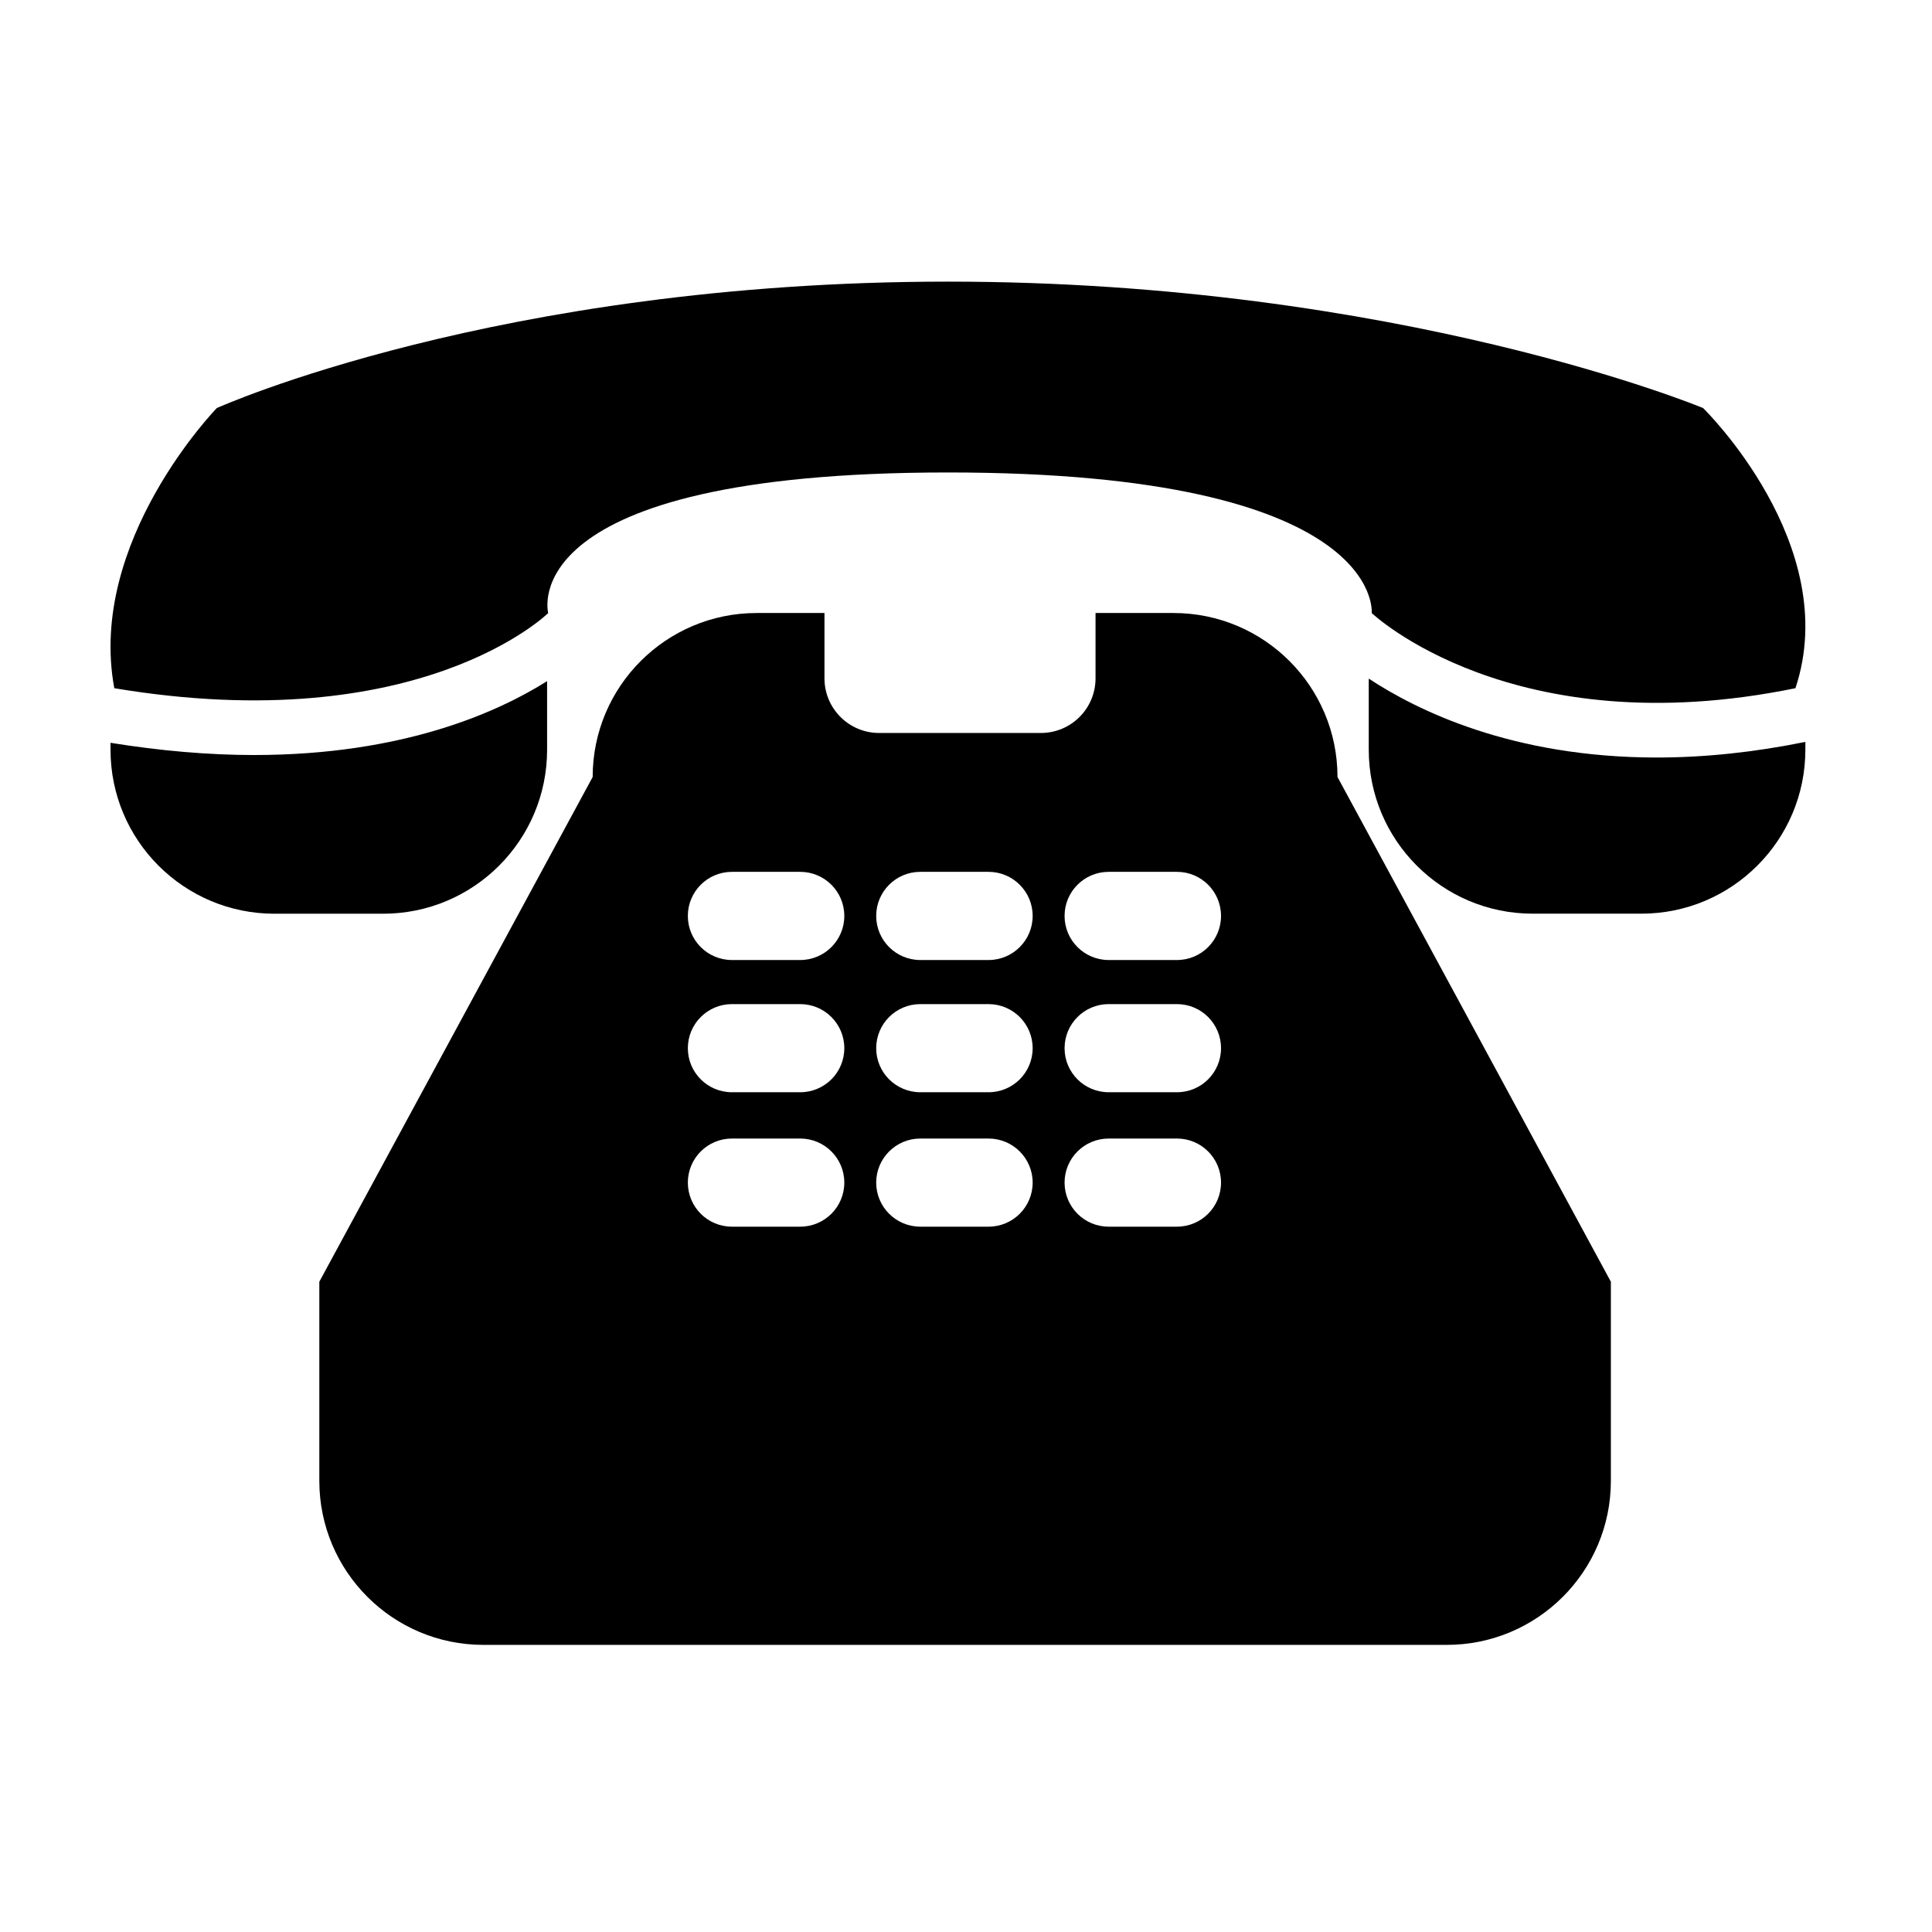 <?xml version="1.0" encoding="UTF-8"?>
<!-- Uploaded to: ICON Repo, www.iconrepo.com, Generator: ICON Repo Mixer Tools -->
<svg fill="#000000" width="800px" height="800px" version="1.1" viewBox="144 144 512 512" xmlns="http://www.w3.org/2000/svg">
 <g>
  <path d="m498.45 349.91c0-24-19.457-43.457-43.461-43.457h-20.66v17.309c0 8.008-6.481 14.484-14.492 14.484h-42.871c-7.981 0-14.473-6.481-14.473-14.484v-17.309h-17.969c-23.988 0-43.461 19.457-43.461 43.457l-72.438 133.76v52.777c0 24 19.469 43.461 43.457 43.461h255.35c23.996 0 43.465-19.461 43.465-43.461v-52.777zm-142.39 119.17h-18.09c-6.457 0-11.684-5.219-11.684-11.684 0-6.445 5.231-11.672 11.684-11.672h18.09c6.457 0 11.691 5.227 11.691 11.672 0.004 6.465-5.234 11.684-11.691 11.684zm0-35.625h-18.09c-6.457 0-11.684-5.215-11.684-11.672 0-6.453 5.231-11.684 11.684-11.684h18.09c6.457 0 11.691 5.231 11.691 11.684 0.004 6.457-5.234 11.672-11.691 11.672zm0-35.039h-18.09c-6.457 0-11.684-5.231-11.684-11.688 0-6.461 5.231-11.68 11.684-11.68h18.09c6.457 0 11.691 5.227 11.691 11.68 0.004 6.461-5.234 11.688-11.691 11.688zm49.914 70.664h-18.082c-6.453 0-11.691-5.219-11.691-11.684 0-6.445 5.242-11.672 11.691-11.672h18.082c6.453 0 11.691 5.227 11.691 11.672 0 6.465-5.231 11.684-11.691 11.684zm0-35.625h-18.082c-6.453 0-11.691-5.215-11.691-11.672 0-6.453 5.242-11.684 11.691-11.684h18.082c6.453 0 11.691 5.231 11.691 11.684 0 6.457-5.231 11.672-11.691 11.672zm0-35.039h-18.082c-6.453 0-11.691-5.231-11.691-11.688 0-6.461 5.242-11.68 11.691-11.68h18.082c6.453 0 11.691 5.227 11.691 11.68 0 6.461-5.231 11.688-11.691 11.688zm49.934 70.664h-18.094c-6.457 0-11.691-5.219-11.691-11.684 0-6.445 5.234-11.672 11.691-11.672h18.094c6.449 0 11.676 5.227 11.676 11.672 0 6.465-5.219 11.684-11.676 11.684zm0-35.625h-18.094c-6.457 0-11.691-5.215-11.691-11.672 0-6.453 5.234-11.684 11.691-11.684h18.094c6.449 0 11.676 5.231 11.676 11.684 0 6.457-5.219 11.672-11.676 11.672zm0-35.039h-18.094c-6.457 0-11.691-5.231-11.691-11.688 0-6.461 5.234-11.68 11.691-11.68h18.094c6.449 0 11.676 5.227 11.676 11.68 0 6.461-5.219 11.688-11.676 11.688z"/>
  <path d="m174.29 326.38c-7.234-38.93 27.172-74.242 27.172-74.242s74.238-33.504 193.77-33.504c119.53 0 200.11 33.504 200.11 33.504s37.125 36.219 24.469 74.242c-75.168 15.402-112.29-19.914-112.29-19.914s3.606-37.258-112.3-37.258c-115.9 0-105.94 37.258-105.94 37.258s-33.902 33.461-115 19.914z"/>
  <path d="m211.3 344.09c-12.094 0-24.895-1.125-38.012-3.238v1.832c0 24.012 19.457 43.465 43.457 43.465h28.77c24.016 0 43.473-19.457 43.473-43.465v-18.176c-12.875 8.105-37.949 19.582-77.688 19.582z"/>
  <path d="m583.09 344.75c-38.574 0-63.859-12.668-76.355-20.914v18.836c0 24.012 19.453 43.461 43.457 43.461h28.781c24 0 43.469-19.457 43.469-43.461v-2.066c-13.457 2.746-26.699 4.144-39.352 4.144z"/>
 </g>
</svg>
